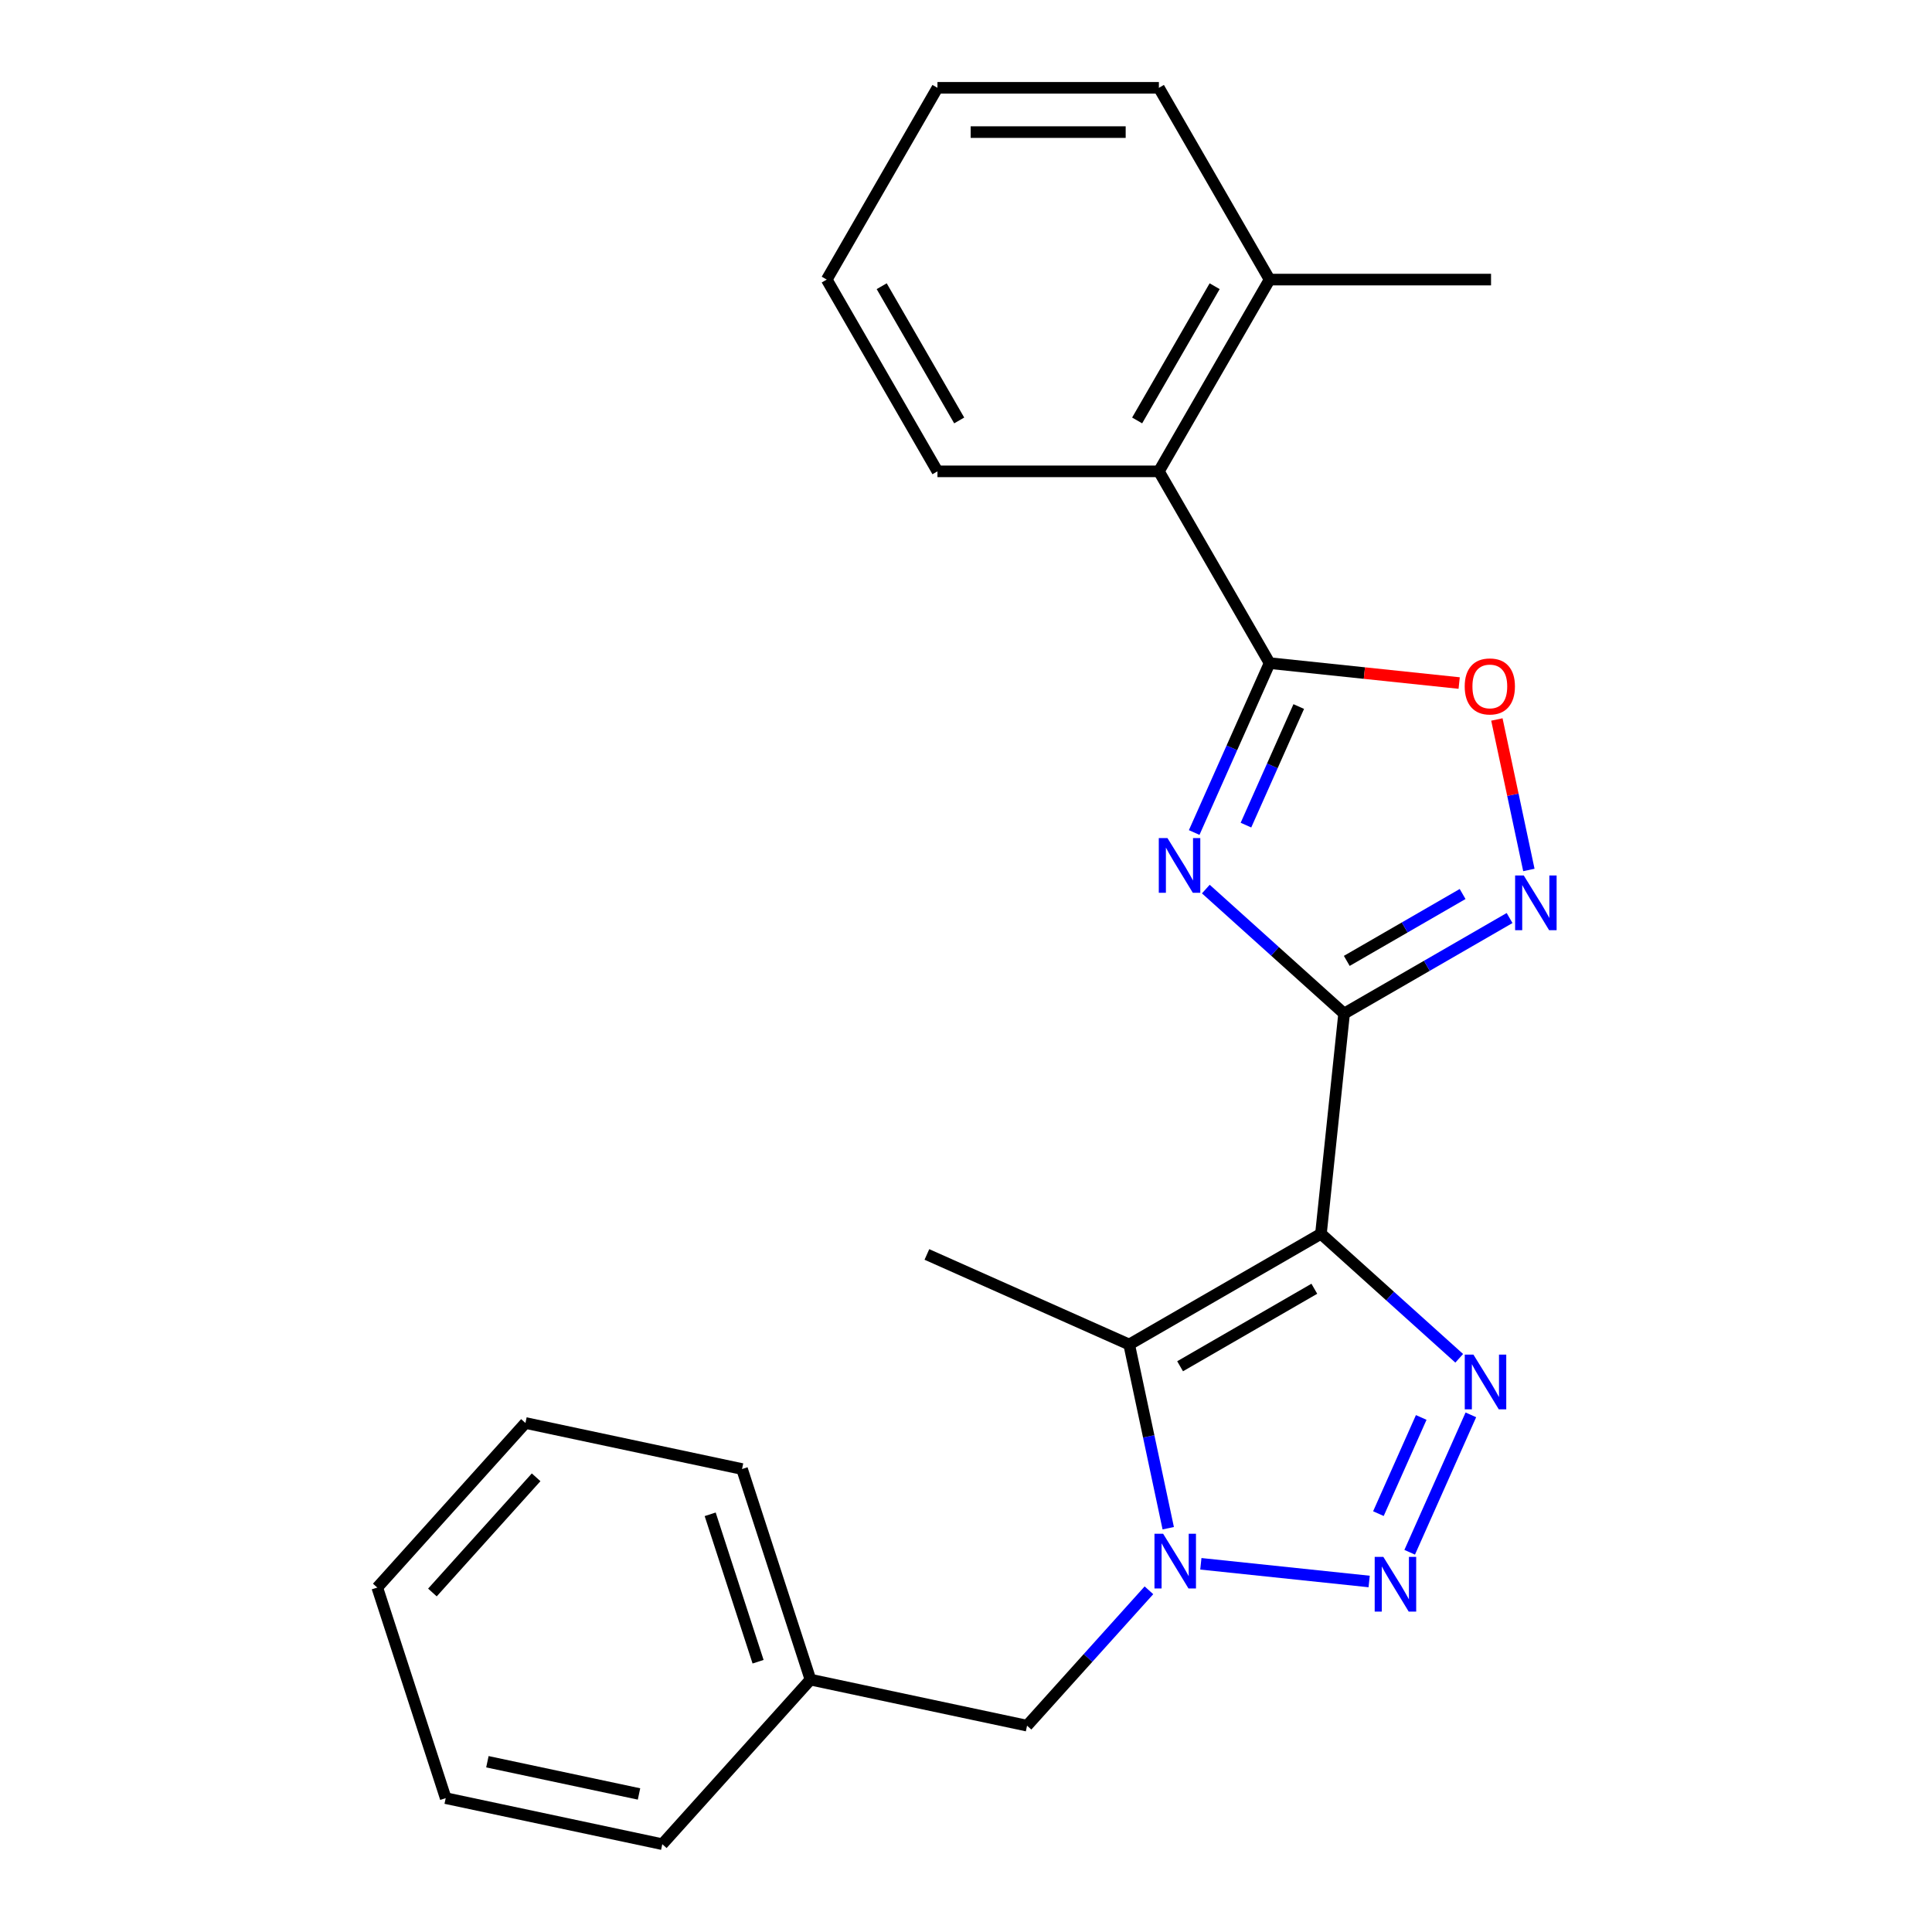 <?xml version='1.0' encoding='iso-8859-1'?>
<svg version='1.1' baseProfile='full'
              xmlns='http://www.w3.org/2000/svg'
                      xmlns:rdkit='http://www.rdkit.org/xml'
                      xmlns:xlink='http://www.w3.org/1999/xlink'
                  xml:space='preserve'
width='1000px' height='1000px' viewBox='0 0 1000 1000'>
<!-- END OF HEADER -->
<rect style='opacity:1.0;fill:#FFFFFF;stroke:none' width='1000' height='1000' x='0' y='0'> </rect>
<path class='bond-0' d='M 683.722,638.611 L 695.703,524.625' style='fill:none;fill-rule:evenodd;stroke:#000000;stroke-width:6px;stroke-linecap:butt;stroke-linejoin:miter;stroke-opacity:1' />
<path class='bond-2' d='M 683.722,638.611 L 719.507,670.831' style='fill:none;fill-rule:evenodd;stroke:#000000;stroke-width:6px;stroke-linecap:butt;stroke-linejoin:miter;stroke-opacity:1' />
<path class='bond-2' d='M 719.507,670.831 L 755.291,703.052' style='fill:none;fill-rule:evenodd;stroke:#0000FF;stroke-width:6px;stroke-linecap:butt;stroke-linejoin:miter;stroke-opacity:1' />
<path class='bond-5' d='M 683.722,638.611 L 584.464,695.917' style='fill:none;fill-rule:evenodd;stroke:#000000;stroke-width:6px;stroke-linecap:butt;stroke-linejoin:miter;stroke-opacity:1' />
<path class='bond-5' d='M 680.295,667.058 L 610.814,707.173' style='fill:none;fill-rule:evenodd;stroke:#000000;stroke-width:6px;stroke-linecap:butt;stroke-linejoin:miter;stroke-opacity:1' />
<path class='bond-1' d='M 695.703,524.625 L 659.918,492.404' style='fill:none;fill-rule:evenodd;stroke:#000000;stroke-width:6px;stroke-linecap:butt;stroke-linejoin:miter;stroke-opacity:1' />
<path class='bond-1' d='M 659.918,492.404 L 624.134,460.184' style='fill:none;fill-rule:evenodd;stroke:#0000FF;stroke-width:6px;stroke-linecap:butt;stroke-linejoin:miter;stroke-opacity:1' />
<path class='bond-7' d='M 695.703,524.625 L 738.529,499.899' style='fill:none;fill-rule:evenodd;stroke:#000000;stroke-width:6px;stroke-linecap:butt;stroke-linejoin:miter;stroke-opacity:1' />
<path class='bond-7' d='M 738.529,499.899 L 781.355,475.173' style='fill:none;fill-rule:evenodd;stroke:#0000FF;stroke-width:6px;stroke-linecap:butt;stroke-linejoin:miter;stroke-opacity:1' />
<path class='bond-7' d='M 697.089,497.356 L 727.068,480.048' style='fill:none;fill-rule:evenodd;stroke:#000000;stroke-width:6px;stroke-linecap:butt;stroke-linejoin:miter;stroke-opacity:1' />
<path class='bond-7' d='M 727.068,480.048 L 757.046,462.739' style='fill:none;fill-rule:evenodd;stroke:#0000FF;stroke-width:6px;stroke-linecap:butt;stroke-linejoin:miter;stroke-opacity:1' />
<path class='bond-6' d='M 618.108,430.908 L 637.627,387.069' style='fill:none;fill-rule:evenodd;stroke:#0000FF;stroke-width:6px;stroke-linecap:butt;stroke-linejoin:miter;stroke-opacity:1' />
<path class='bond-6' d='M 637.627,387.069 L 657.146,343.229' style='fill:none;fill-rule:evenodd;stroke:#000000;stroke-width:6px;stroke-linecap:butt;stroke-linejoin:miter;stroke-opacity:1' />
<path class='bond-6' d='M 644.905,427.08 L 658.568,396.392' style='fill:none;fill-rule:evenodd;stroke:#0000FF;stroke-width:6px;stroke-linecap:butt;stroke-linejoin:miter;stroke-opacity:1' />
<path class='bond-6' d='M 658.568,396.392 L 672.231,365.704' style='fill:none;fill-rule:evenodd;stroke:#000000;stroke-width:6px;stroke-linecap:butt;stroke-linejoin:miter;stroke-opacity:1' />
<path class='bond-3' d='M 761.316,732.327 L 729.652,803.447' style='fill:none;fill-rule:evenodd;stroke:#0000FF;stroke-width:6px;stroke-linecap:butt;stroke-linejoin:miter;stroke-opacity:1' />
<path class='bond-3' d='M 735.626,733.672 L 713.461,783.456' style='fill:none;fill-rule:evenodd;stroke:#0000FF;stroke-width:6px;stroke-linecap:butt;stroke-linejoin:miter;stroke-opacity:1' />
<path class='bond-24' d='M 708.674,818.577 L 621.557,809.42' style='fill:none;fill-rule:evenodd;stroke:#0000FF;stroke-width:6px;stroke-linecap:butt;stroke-linejoin:miter;stroke-opacity:1' />
<path class='bond-4' d='M 604.675,791.001 L 594.569,743.459' style='fill:none;fill-rule:evenodd;stroke:#0000FF;stroke-width:6px;stroke-linecap:butt;stroke-linejoin:miter;stroke-opacity:1' />
<path class='bond-4' d='M 594.569,743.459 L 584.464,695.917' style='fill:none;fill-rule:evenodd;stroke:#000000;stroke-width:6px;stroke-linecap:butt;stroke-linejoin:miter;stroke-opacity:1' />
<path class='bond-10' d='M 594.688,823.136 L 563.145,858.168' style='fill:none;fill-rule:evenodd;stroke:#0000FF;stroke-width:6px;stroke-linecap:butt;stroke-linejoin:miter;stroke-opacity:1' />
<path class='bond-10' d='M 563.145,858.168 L 531.602,893.201' style='fill:none;fill-rule:evenodd;stroke:#000000;stroke-width:6px;stroke-linecap:butt;stroke-linejoin:miter;stroke-opacity:1' />
<path class='bond-12' d='M 584.464,695.917 L 479.759,649.3' style='fill:none;fill-rule:evenodd;stroke:#000000;stroke-width:6px;stroke-linecap:butt;stroke-linejoin:miter;stroke-opacity:1' />
<path class='bond-9' d='M 657.146,343.229 L 599.839,243.971' style='fill:none;fill-rule:evenodd;stroke:#000000;stroke-width:6px;stroke-linecap:butt;stroke-linejoin:miter;stroke-opacity:1' />
<path class='bond-25' d='M 657.146,343.229 L 706.206,348.385' style='fill:none;fill-rule:evenodd;stroke:#000000;stroke-width:6px;stroke-linecap:butt;stroke-linejoin:miter;stroke-opacity:1' />
<path class='bond-25' d='M 706.206,348.385 L 755.266,353.542' style='fill:none;fill-rule:evenodd;stroke:#FF0000;stroke-width:6px;stroke-linecap:butt;stroke-linejoin:miter;stroke-opacity:1' />
<path class='bond-8' d='M 791.342,450.293 L 783.064,411.346' style='fill:none;fill-rule:evenodd;stroke:#0000FF;stroke-width:6px;stroke-linecap:butt;stroke-linejoin:miter;stroke-opacity:1' />
<path class='bond-8' d='M 783.064,411.346 L 774.785,372.4' style='fill:none;fill-rule:evenodd;stroke:#FF0000;stroke-width:6px;stroke-linecap:butt;stroke-linejoin:miter;stroke-opacity:1' />
<path class='bond-11' d='M 599.839,243.971 L 657.146,144.713' style='fill:none;fill-rule:evenodd;stroke:#000000;stroke-width:6px;stroke-linecap:butt;stroke-linejoin:miter;stroke-opacity:1' />
<path class='bond-11' d='M 588.583,217.621 L 628.698,148.14' style='fill:none;fill-rule:evenodd;stroke:#000000;stroke-width:6px;stroke-linecap:butt;stroke-linejoin:miter;stroke-opacity:1' />
<path class='bond-14' d='M 599.839,243.971 L 485.226,243.971' style='fill:none;fill-rule:evenodd;stroke:#000000;stroke-width:6px;stroke-linecap:butt;stroke-linejoin:miter;stroke-opacity:1' />
<path class='bond-13' d='M 531.602,893.201 L 419.493,869.371' style='fill:none;fill-rule:evenodd;stroke:#000000;stroke-width:6px;stroke-linecap:butt;stroke-linejoin:miter;stroke-opacity:1' />
<path class='bond-15' d='M 657.146,144.713 L 771.759,144.713' style='fill:none;fill-rule:evenodd;stroke:#000000;stroke-width:6px;stroke-linecap:butt;stroke-linejoin:miter;stroke-opacity:1' />
<path class='bond-16' d='M 657.146,144.713 L 599.839,45.455' style='fill:none;fill-rule:evenodd;stroke:#000000;stroke-width:6px;stroke-linecap:butt;stroke-linejoin:miter;stroke-opacity:1' />
<path class='bond-17' d='M 419.493,869.371 L 384.076,760.367' style='fill:none;fill-rule:evenodd;stroke:#000000;stroke-width:6px;stroke-linecap:butt;stroke-linejoin:miter;stroke-opacity:1' />
<path class='bond-17' d='M 392.38,860.104 L 367.588,783.801' style='fill:none;fill-rule:evenodd;stroke:#000000;stroke-width:6px;stroke-linecap:butt;stroke-linejoin:miter;stroke-opacity:1' />
<path class='bond-18' d='M 419.493,869.371 L 342.802,954.545' style='fill:none;fill-rule:evenodd;stroke:#000000;stroke-width:6px;stroke-linecap:butt;stroke-linejoin:miter;stroke-opacity:1' />
<path class='bond-19' d='M 485.226,243.971 L 427.919,144.713' style='fill:none;fill-rule:evenodd;stroke:#000000;stroke-width:6px;stroke-linecap:butt;stroke-linejoin:miter;stroke-opacity:1' />
<path class='bond-19' d='M 496.481,217.621 L 456.366,148.14' style='fill:none;fill-rule:evenodd;stroke:#000000;stroke-width:6px;stroke-linecap:butt;stroke-linejoin:miter;stroke-opacity:1' />
<path class='bond-27' d='M 599.839,45.455 L 485.226,45.455' style='fill:none;fill-rule:evenodd;stroke:#000000;stroke-width:6px;stroke-linecap:butt;stroke-linejoin:miter;stroke-opacity:1' />
<path class='bond-27' d='M 582.647,68.377 L 502.418,68.377' style='fill:none;fill-rule:evenodd;stroke:#000000;stroke-width:6px;stroke-linecap:butt;stroke-linejoin:miter;stroke-opacity:1' />
<path class='bond-22' d='M 384.076,760.367 L 271.967,736.538' style='fill:none;fill-rule:evenodd;stroke:#000000;stroke-width:6px;stroke-linecap:butt;stroke-linejoin:miter;stroke-opacity:1' />
<path class='bond-21' d='M 342.802,954.545 L 230.693,930.716' style='fill:none;fill-rule:evenodd;stroke:#000000;stroke-width:6px;stroke-linecap:butt;stroke-linejoin:miter;stroke-opacity:1' />
<path class='bond-21' d='M 330.752,928.549 L 252.275,911.869' style='fill:none;fill-rule:evenodd;stroke:#000000;stroke-width:6px;stroke-linecap:butt;stroke-linejoin:miter;stroke-opacity:1' />
<path class='bond-20' d='M 427.919,144.713 L 485.226,45.455' style='fill:none;fill-rule:evenodd;stroke:#000000;stroke-width:6px;stroke-linecap:butt;stroke-linejoin:miter;stroke-opacity:1' />
<path class='bond-23' d='M 230.693,930.716 L 195.276,821.712' style='fill:none;fill-rule:evenodd;stroke:#000000;stroke-width:6px;stroke-linecap:butt;stroke-linejoin:miter;stroke-opacity:1' />
<path class='bond-26' d='M 271.967,736.538 L 195.276,821.712' style='fill:none;fill-rule:evenodd;stroke:#000000;stroke-width:6px;stroke-linecap:butt;stroke-linejoin:miter;stroke-opacity:1' />
<path class='bond-26' d='M 277.498,764.652 L 223.814,824.274' style='fill:none;fill-rule:evenodd;stroke:#000000;stroke-width:6px;stroke-linecap:butt;stroke-linejoin:miter;stroke-opacity:1' />
<path  class='atom-2' d='M 604.268 433.774
L 613.548 448.774
Q 614.468 450.254, 615.948 452.934
Q 617.428 455.614, 617.508 455.774
L 617.508 433.774
L 621.268 433.774
L 621.268 462.094
L 617.388 462.094
L 607.428 445.694
Q 606.268 443.774, 605.028 441.574
Q 603.828 439.374, 603.468 438.694
L 603.468 462.094
L 599.788 462.094
L 599.788 433.774
L 604.268 433.774
' fill='#0000FF'/>
<path  class='atom-3' d='M 762.637 701.142
L 771.917 716.142
Q 772.837 717.622, 774.317 720.302
Q 775.797 722.982, 775.877 723.142
L 775.877 701.142
L 779.637 701.142
L 779.637 729.462
L 775.757 729.462
L 765.797 713.062
Q 764.637 711.142, 763.397 708.942
Q 762.197 706.742, 761.837 706.062
L 761.837 729.462
L 758.157 729.462
L 758.157 701.142
L 762.637 701.142
' fill='#0000FF'/>
<path  class='atom-4' d='M 716.019 805.847
L 725.299 820.847
Q 726.219 822.327, 727.699 825.007
Q 729.179 827.687, 729.259 827.847
L 729.259 805.847
L 733.019 805.847
L 733.019 834.167
L 729.139 834.167
L 719.179 817.767
Q 718.019 815.847, 716.779 813.647
Q 715.579 811.447, 715.219 810.767
L 715.219 834.167
L 711.539 834.167
L 711.539 805.847
L 716.019 805.847
' fill='#0000FF'/>
<path  class='atom-5' d='M 602.034 793.866
L 611.314 808.866
Q 612.234 810.346, 613.714 813.026
Q 615.194 815.706, 615.274 815.866
L 615.274 793.866
L 619.034 793.866
L 619.034 822.186
L 615.154 822.186
L 605.194 805.786
Q 604.034 803.866, 602.794 801.666
Q 601.594 799.466, 601.234 798.786
L 601.234 822.186
L 597.554 822.186
L 597.554 793.866
L 602.034 793.866
' fill='#0000FF'/>
<path  class='atom-8' d='M 788.701 453.158
L 797.981 468.158
Q 798.901 469.638, 800.381 472.318
Q 801.861 474.998, 801.941 475.158
L 801.941 453.158
L 805.701 453.158
L 805.701 481.478
L 801.821 481.478
L 791.861 465.078
Q 790.701 463.158, 789.461 460.958
Q 788.261 458.758, 787.901 458.078
L 787.901 481.478
L 784.221 481.478
L 784.221 453.158
L 788.701 453.158
' fill='#0000FF'/>
<path  class='atom-9' d='M 758.131 355.289
Q 758.131 348.489, 761.491 344.689
Q 764.851 340.889, 771.131 340.889
Q 777.411 340.889, 780.771 344.689
Q 784.131 348.489, 784.131 355.289
Q 784.131 362.169, 780.731 366.089
Q 777.331 369.969, 771.131 369.969
Q 764.891 369.969, 761.491 366.089
Q 758.131 362.209, 758.131 355.289
M 771.131 366.769
Q 775.451 366.769, 777.771 363.889
Q 780.131 360.969, 780.131 355.289
Q 780.131 349.729, 777.771 346.929
Q 775.451 344.089, 771.131 344.089
Q 766.811 344.089, 764.451 346.889
Q 762.131 349.689, 762.131 355.289
Q 762.131 361.009, 764.451 363.889
Q 766.811 366.769, 771.131 366.769
' fill='#FF0000'/>
</svg>
